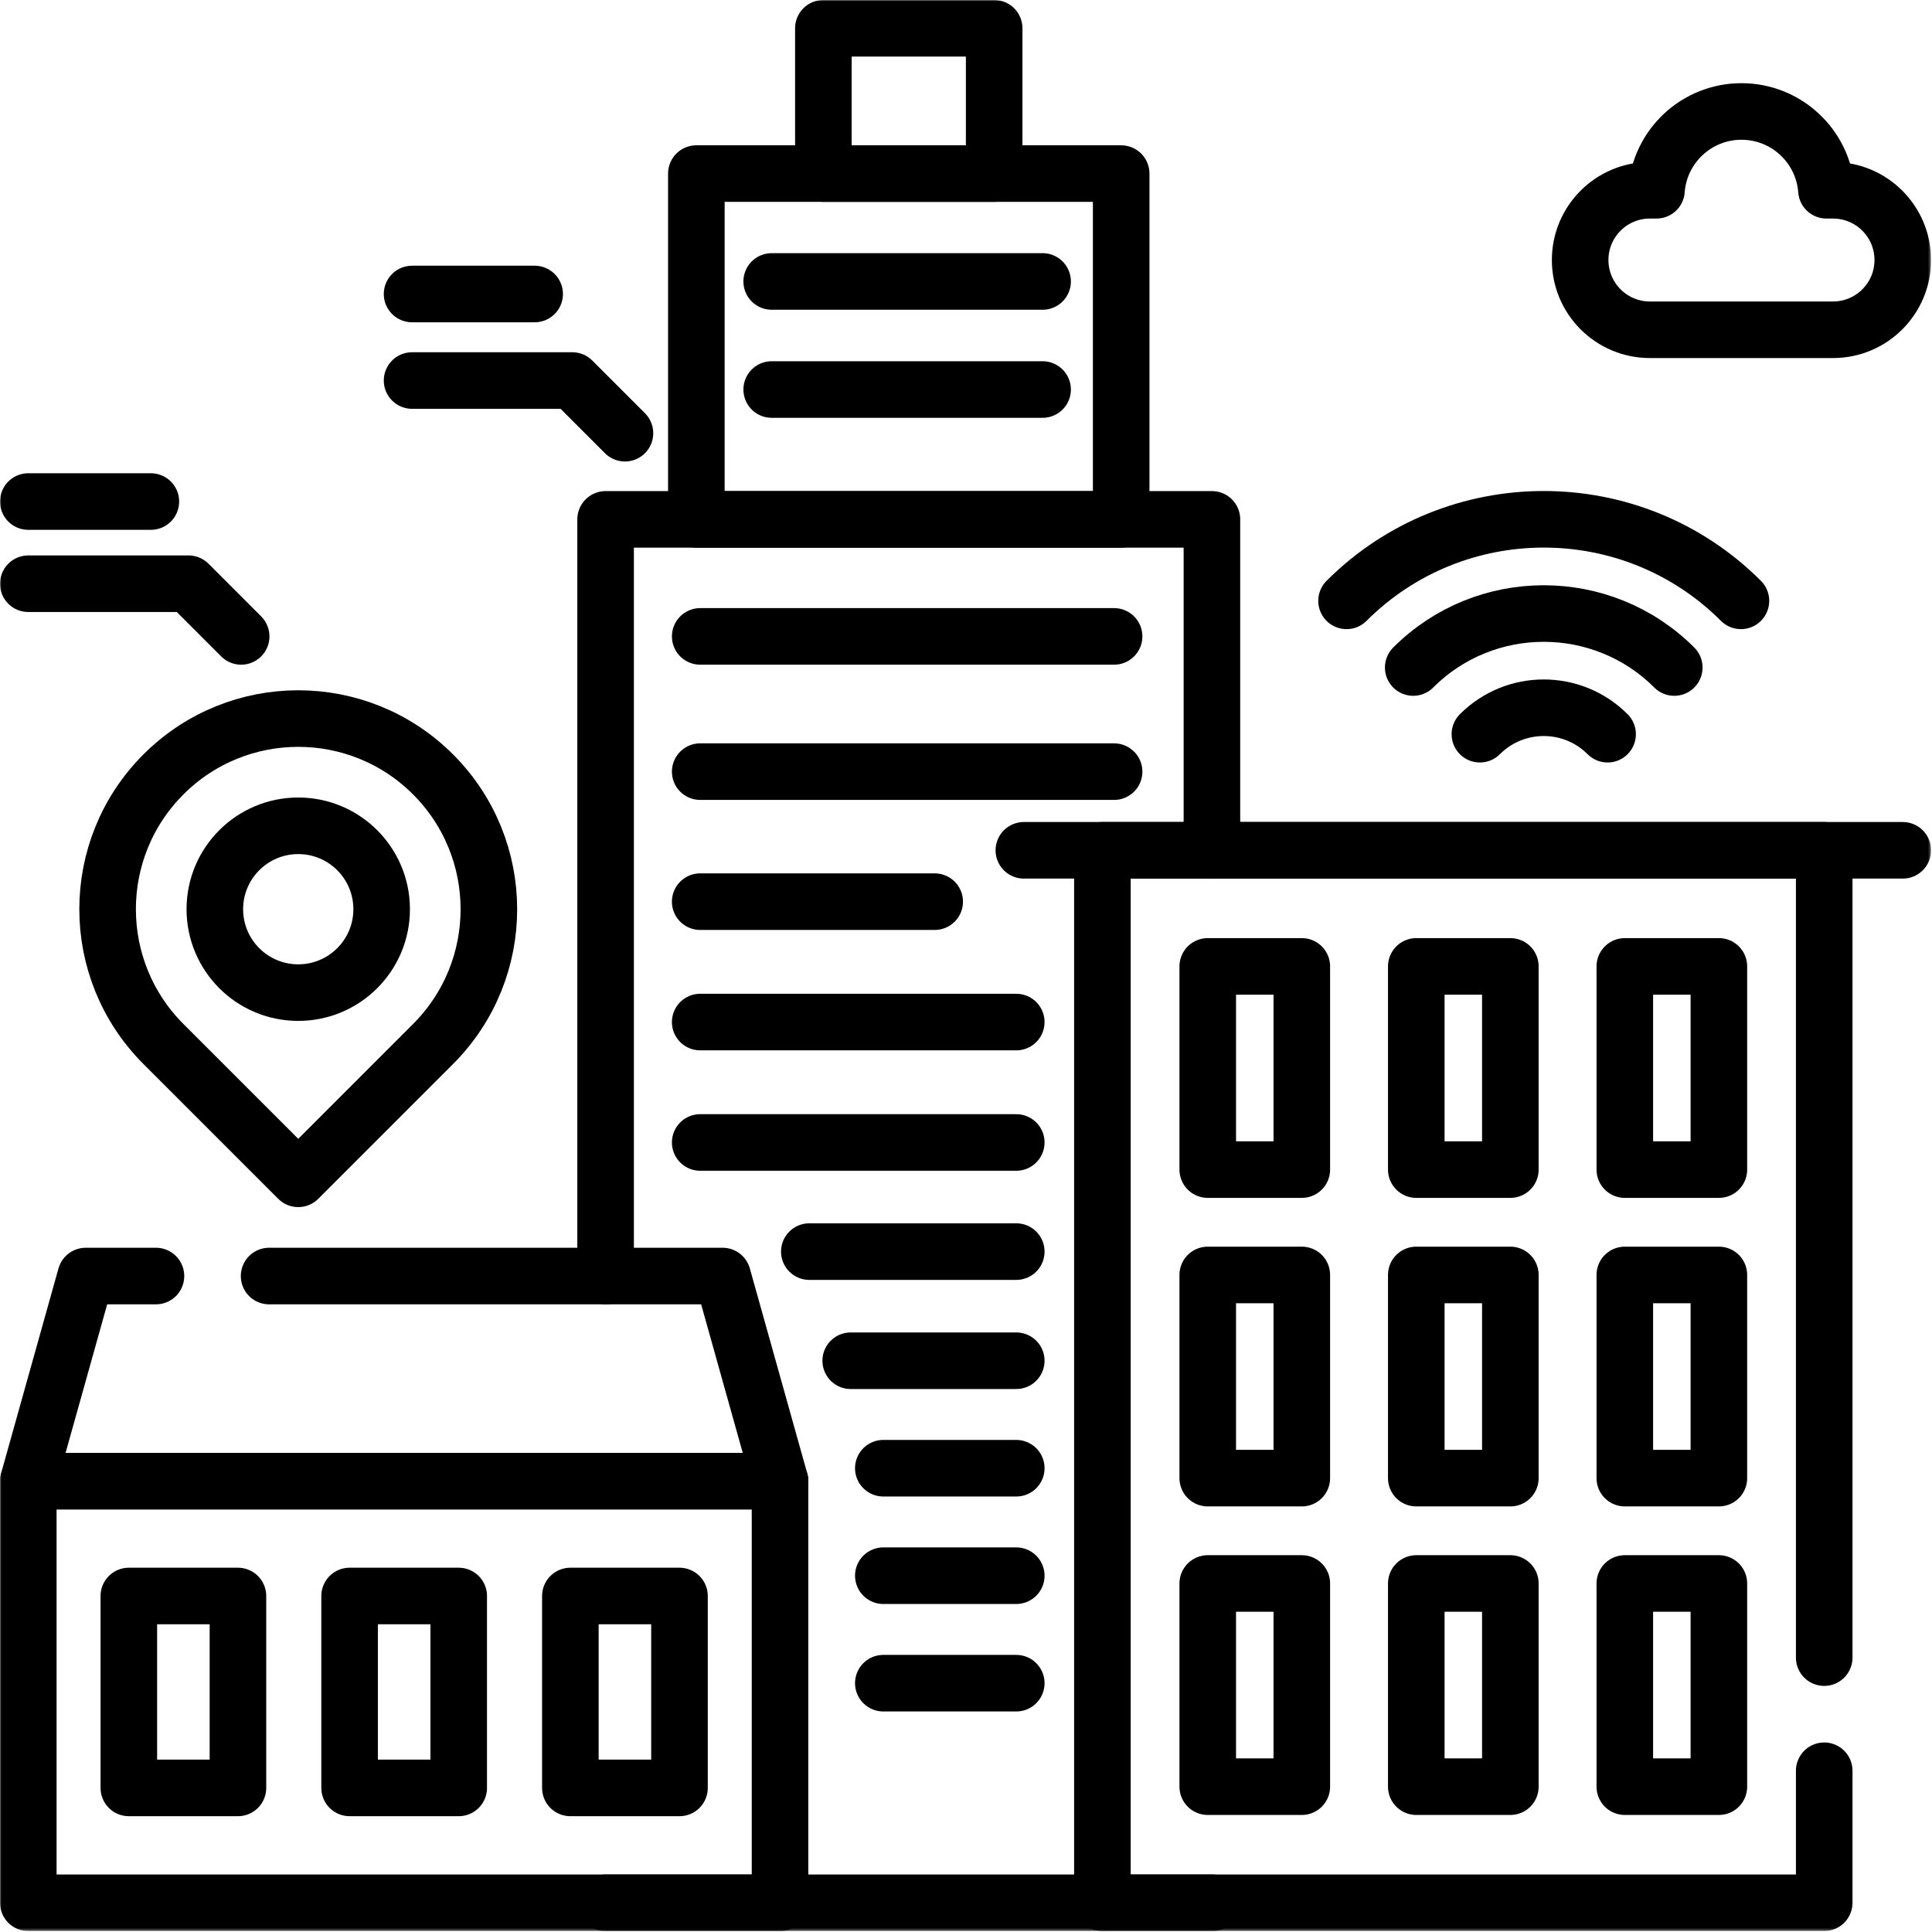 <svg width="683" height="683" viewBox="0 0 683 683" fill="none" xmlns="http://www.w3.org/2000/svg">
<g clip-path="url(#clip0_3221_6213)">
<path d="M214.093 451.105V183.612H428.44V300.599" stroke="black" stroke-width="20" stroke-miterlimit="10" stroke-linecap="round" stroke-linejoin="round"/>
<mask id="mask0_3221_6213" style="mask-type:luminance" maskUnits="userSpaceOnUse" x="0" y="0" width="683" height="683">
<path d="M0 -0.001H682.667V682.666H0V-0.001Z" fill="white"/>
</mask>
<g mask="url(#mask0_3221_6213)">
<path d="M214.093 672.666H275.76H389.72H428.44" stroke="black" stroke-width="20" stroke-miterlimit="10" stroke-linecap="round" stroke-linejoin="round"/>
</g>
<path d="M396.359 61.367H246.175V183.617H396.359V61.367Z" stroke="black" stroke-width="20" stroke-miterlimit="10" stroke-linecap="round" stroke-linejoin="round"/>
<mask id="mask1_3221_6213" style="mask-type:luminance" maskUnits="userSpaceOnUse" x="0" y="0" width="683" height="683">
<path d="M0 -0.001H682.667V682.666H0V-0.001Z" fill="white"/>
</mask>
<g mask="url(#mask1_3221_6213)">
<path d="M351.457 9.999H291.076V61.367H351.457V9.999Z" stroke="black" stroke-width="20" stroke-miterlimit="10" stroke-linecap="round" stroke-linejoin="round"/>
<path d="M644.894 625.999V672.666H389.72V300.599H644.894V585.999" stroke="black" stroke-width="20" stroke-miterlimit="10" stroke-linecap="round" stroke-linejoin="round"/>
<path d="M361.953 300.6H672.666" stroke="black" stroke-width="20" stroke-miterlimit="10" stroke-linecap="round" stroke-linejoin="round"/>
</g>
<path d="M247.536 224.979H393.854" stroke="black" stroke-width="20" stroke-miterlimit="10" stroke-linecap="round" stroke-linejoin="round"/>
<path d="M247.536 272.789H393.854" stroke="black" stroke-width="20" stroke-miterlimit="10" stroke-linecap="round" stroke-linejoin="round"/>
<path d="M272.809 99.5H368.581" stroke="black" stroke-width="20" stroke-miterlimit="10" stroke-linecap="round" stroke-linejoin="round"/>
<path d="M272.809 137.705H368.581" stroke="black" stroke-width="20" stroke-miterlimit="10" stroke-linecap="round" stroke-linejoin="round"/>
<path d="M247.536 318.754H330.433" stroke="black" stroke-width="20" stroke-miterlimit="10" stroke-linecap="round" stroke-linejoin="round"/>
<path d="M247.536 361.32H359.269" stroke="black" stroke-width="20" stroke-miterlimit="10" stroke-linecap="round" stroke-linejoin="round"/>
<path d="M247.536 403.885H359.269" stroke="black" stroke-width="20" stroke-miterlimit="10" stroke-linecap="round" stroke-linejoin="round"/>
<path d="M286.111 442.467H359.27" stroke="black" stroke-width="20" stroke-miterlimit="10" stroke-linecap="round" stroke-linejoin="round"/>
<path d="M300.743 481.047H359.269" stroke="black" stroke-width="20" stroke-miterlimit="10" stroke-linecap="round" stroke-linejoin="round"/>
<path d="M312.271 519.043H359.27" stroke="black" stroke-width="20" stroke-miterlimit="10" stroke-linecap="round" stroke-linejoin="round"/>
<path d="M312.271 557.039H359.27" stroke="black" stroke-width="20" stroke-miterlimit="10" stroke-linecap="round" stroke-linejoin="round"/>
<path d="M312.271 595.037H359.27" stroke="black" stroke-width="20" stroke-miterlimit="10" stroke-linecap="round" stroke-linejoin="round"/>
<mask id="mask2_3221_6213" style="mask-type:luminance" maskUnits="userSpaceOnUse" x="0" y="0" width="683" height="683">
<path d="M0 -0.001H682.667V682.666H0V-0.001Z" fill="white"/>
</mask>
<g mask="url(#mask2_3221_6213)">
<path d="M275.756 523.613H10V672.666H275.756V523.613Z" stroke="black" stroke-width="20" stroke-miterlimit="10" stroke-linecap="round" stroke-linejoin="round"/>
<path d="M95.133 451.107H255.453L275.76 523.613H10L30.307 451.107H55.133" stroke="black" stroke-width="20" stroke-miterlimit="10" stroke-linecap="round" stroke-linejoin="round"/>
</g>
<path d="M460.216 413.473H426.963V341.643H460.216V413.473Z" stroke="black" stroke-width="20" stroke-miterlimit="10" stroke-linecap="round" stroke-linejoin="round"/>
<path d="M533.937 413.473H500.684V341.643H533.937V413.473Z" stroke="black" stroke-width="20" stroke-miterlimit="10" stroke-linecap="round" stroke-linejoin="round"/>
<path d="M607.659 413.473H574.405V341.643H607.659V413.473Z" stroke="black" stroke-width="20" stroke-miterlimit="10" stroke-linecap="round" stroke-linejoin="round"/>
<path d="M460.216 522.547H426.963V450.718H460.216V522.547Z" stroke="black" stroke-width="20" stroke-miterlimit="10" stroke-linecap="round" stroke-linejoin="round"/>
<path d="M533.937 522.547H500.684V450.718H533.937V522.547Z" stroke="black" stroke-width="20" stroke-miterlimit="10" stroke-linecap="round" stroke-linejoin="round"/>
<path d="M607.659 522.547H574.405V450.718H607.659V522.547Z" stroke="black" stroke-width="20" stroke-miterlimit="10" stroke-linecap="round" stroke-linejoin="round"/>
<path d="M460.216 631.621H426.963V559.792H460.216V631.621Z" stroke="black" stroke-width="20" stroke-miterlimit="10" stroke-linecap="round" stroke-linejoin="round"/>
<path d="M533.937 631.621H500.684V559.792H533.937V631.621Z" stroke="black" stroke-width="20" stroke-miterlimit="10" stroke-linecap="round" stroke-linejoin="round"/>
<path d="M607.659 631.621H574.405V559.792H607.659V631.621Z" stroke="black" stroke-width="20" stroke-miterlimit="10" stroke-linecap="round" stroke-linejoin="round"/>
<path d="M84.119 632.059H45.544V564.22H84.119V632.059Z" stroke="black" stroke-width="20" stroke-miterlimit="10" stroke-linecap="round" stroke-linejoin="round"/>
<path d="M162.165 632.059H123.591V564.22H162.165V632.059Z" stroke="black" stroke-width="20" stroke-miterlimit="10" stroke-linecap="round" stroke-linejoin="round"/>
<path d="M240.212 632.059H201.637V564.22H240.212V632.059Z" stroke="black" stroke-width="20" stroke-miterlimit="10" stroke-linecap="round" stroke-linejoin="round"/>
<mask id="mask3_3221_6213" style="mask-type:luminance" maskUnits="userSpaceOnUse" x="0" y="0" width="683" height="683">
<path d="M0 -0.001H682.667V682.666H0V-0.001Z" fill="white"/>
</mask>
<g mask="url(#mask3_3221_6213)">
<path d="M153.091 273.768C126.771 247.448 84.099 247.448 57.78 273.768C31.46 300.088 31.46 342.76 57.78 369.078L105.435 416.734L153.091 369.078C179.409 342.76 179.409 300.088 153.091 273.768Z" stroke="black" stroke-width="20" stroke-miterlimit="10" stroke-linecap="round" stroke-linejoin="round"/>
<path d="M134.922 321.423C134.922 305.138 121.721 291.935 105.435 291.935C89.149 291.935 75.947 305.138 75.947 321.423C75.947 337.709 89.149 350.91 105.435 350.91C121.721 350.91 134.922 337.709 134.922 321.423Z" stroke="black" stroke-width="20" stroke-miterlimit="10" stroke-linecap="round" stroke-linejoin="round"/>
<path d="M145.676 134.526H202.311L220.932 153.148" stroke="black" stroke-width="20" stroke-miterlimit="10" stroke-linecap="round" stroke-linejoin="round"/>
<path d="M145.676 103.934H189.01" stroke="black" stroke-width="20" stroke-miterlimit="10" stroke-linecap="round" stroke-linejoin="round"/>
<path d="M10 206.356H66.635L85.256 224.979" stroke="black" stroke-width="20" stroke-miterlimit="10" stroke-linecap="round" stroke-linejoin="round"/>
<path d="M10 177.305H53.332" stroke="black" stroke-width="20" stroke-miterlimit="10" stroke-linecap="round" stroke-linejoin="round"/>
<path d="M476.029 212.412C514.469 173.972 577.017 173.972 615.455 212.412" stroke="black" stroke-width="20" stroke-miterlimit="10" stroke-linecap="round" stroke-linejoin="round"/>
<path d="M499.599 235.982C525.043 210.538 566.442 210.538 591.886 235.982" stroke="black" stroke-width="20" stroke-miterlimit="10" stroke-linecap="round" stroke-linejoin="round"/>
<path d="M568.317 259.553C555.849 247.086 535.635 247.086 523.17 259.553" stroke="black" stroke-width="20" stroke-miterlimit="10" stroke-linecap="round" stroke-linejoin="round"/>
<path d="M648.009 67.264H645.684C644.516 51.687 631.517 39.409 615.641 39.409C599.765 39.409 586.766 51.687 585.598 67.264H583.273C569.654 67.264 558.616 78.304 558.616 91.921C558.616 105.54 569.654 116.58 583.273 116.58H648.009C661.626 116.58 672.666 105.54 672.666 91.921C672.666 78.304 661.626 67.264 648.009 67.264Z" stroke="black" stroke-width="20" stroke-miterlimit="10" stroke-linecap="round" stroke-linejoin="round"/>
</g>
</g>
<defs>
<clipPath id="clip0_3221_6213">
<rect width="682.667" height="682.667" fill="white"/>
</clipPath>
</defs>
</svg>
